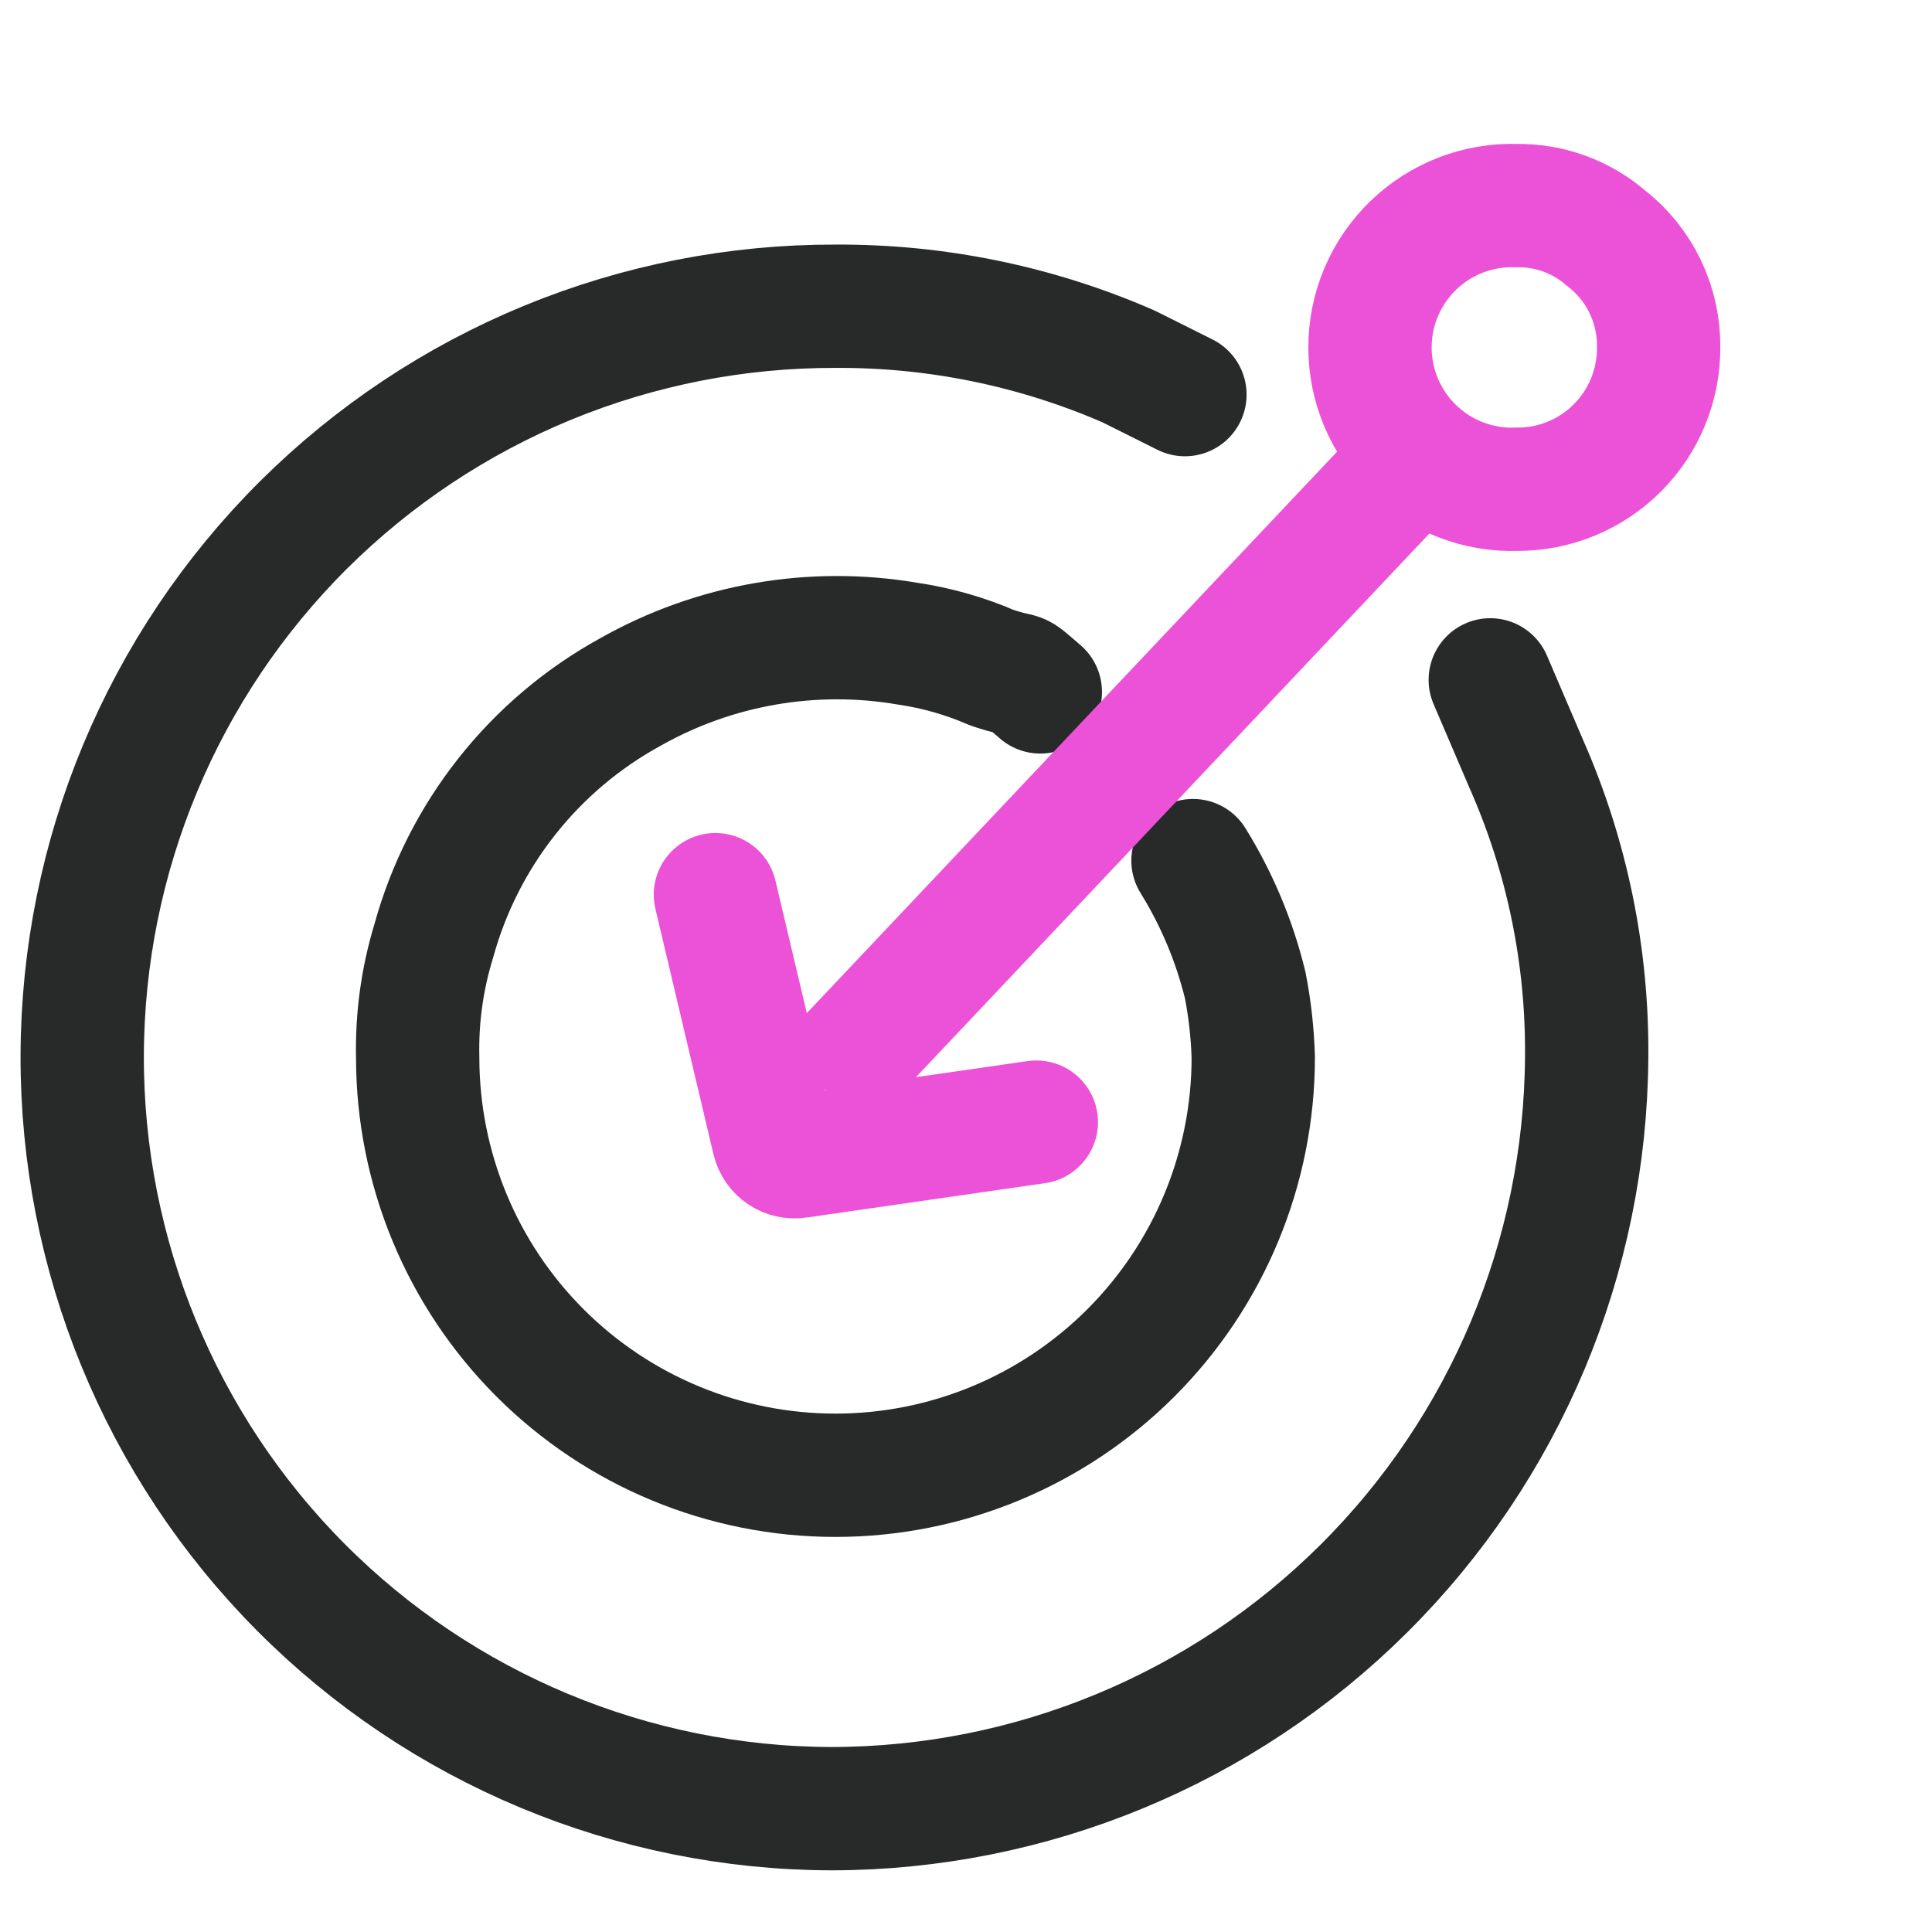 <svg width="47" height="47" viewBox="0 0 47 47" fill="none" xmlns="http://www.w3.org/2000/svg">
<path d="M28.826 9.6L27.458 8.916C25.208 7.935 22.778 7.436 20.324 7.45C17.924 7.444 15.546 7.91 13.327 8.822C11.107 9.735 9.089 11.076 7.387 12.768C3.951 16.186 2.013 20.829 2 25.676C1.987 30.523 3.9 35.176 7.318 38.613C10.736 42.049 15.379 43.987 20.226 44C25.08 43.995 29.736 42.071 33.177 38.647C36.619 35.224 38.568 30.579 38.599 25.725C38.623 23.27 38.124 20.838 37.133 18.591L36.254 16.539" stroke="#282929" stroke-width="3" stroke-miterlimit="10" stroke-linecap="round" stroke-linejoin="round"/>
<path d="M25.308 16.832C24.624 16.245 25.015 16.539 24.136 16.245C23.48 15.96 22.79 15.763 22.083 15.659C19.768 15.263 17.386 15.677 15.34 16.832C14.177 17.469 13.153 18.334 12.331 19.375C11.508 20.416 10.903 21.612 10.552 22.891C10.271 23.809 10.139 24.765 10.161 25.725C10.161 28.421 11.231 31.006 13.137 32.912C15.043 34.818 17.629 35.889 20.324 35.889C23.02 35.889 25.605 34.818 27.511 32.912C29.417 31.006 30.488 28.421 30.488 25.725C30.471 25.134 30.406 24.546 30.292 23.966C30.031 22.895 29.602 21.873 29.022 20.936" stroke="#282929" stroke-width="3" stroke-miterlimit="10" stroke-linecap="round" stroke-linejoin="round"/>
<path d="M40.35 8.45C40.353 8.904 40.265 9.354 40.093 9.774C39.92 10.195 39.666 10.576 39.345 10.897C39.024 11.219 38.642 11.473 38.222 11.645C37.802 11.818 37.352 11.905 36.898 11.902C36.435 11.918 35.973 11.84 35.541 11.674C35.109 11.508 34.714 11.256 34.381 10.934C34.048 10.612 33.783 10.226 33.602 9.8C33.421 9.374 33.328 8.915 33.328 8.452C33.328 7.989 33.421 7.53 33.602 7.104C33.783 6.677 34.048 6.292 34.381 5.97C34.714 5.648 35.109 5.396 35.541 5.23C35.973 5.064 36.435 4.986 36.898 5.002C37.693 4.99 38.465 5.271 39.068 5.791C39.473 6.105 39.799 6.508 40.022 6.97C40.244 7.431 40.356 7.938 40.35 8.45Z" stroke="#EC52D7" stroke-width="3" stroke-miterlimit="10"/>
<path d="M20 26.437L34.579 11" stroke="#EC52D7" stroke-width="3" stroke-miterlimit="10"/>
<path d="M17.404 21.765L18.818 27.74C18.849 27.867 18.926 27.978 19.035 28.051C19.143 28.124 19.275 28.154 19.404 28.135L25.211 27.298" stroke="#EC52D7" stroke-width="3" stroke-miterlimit="10" stroke-linecap="round"/>
</svg>
